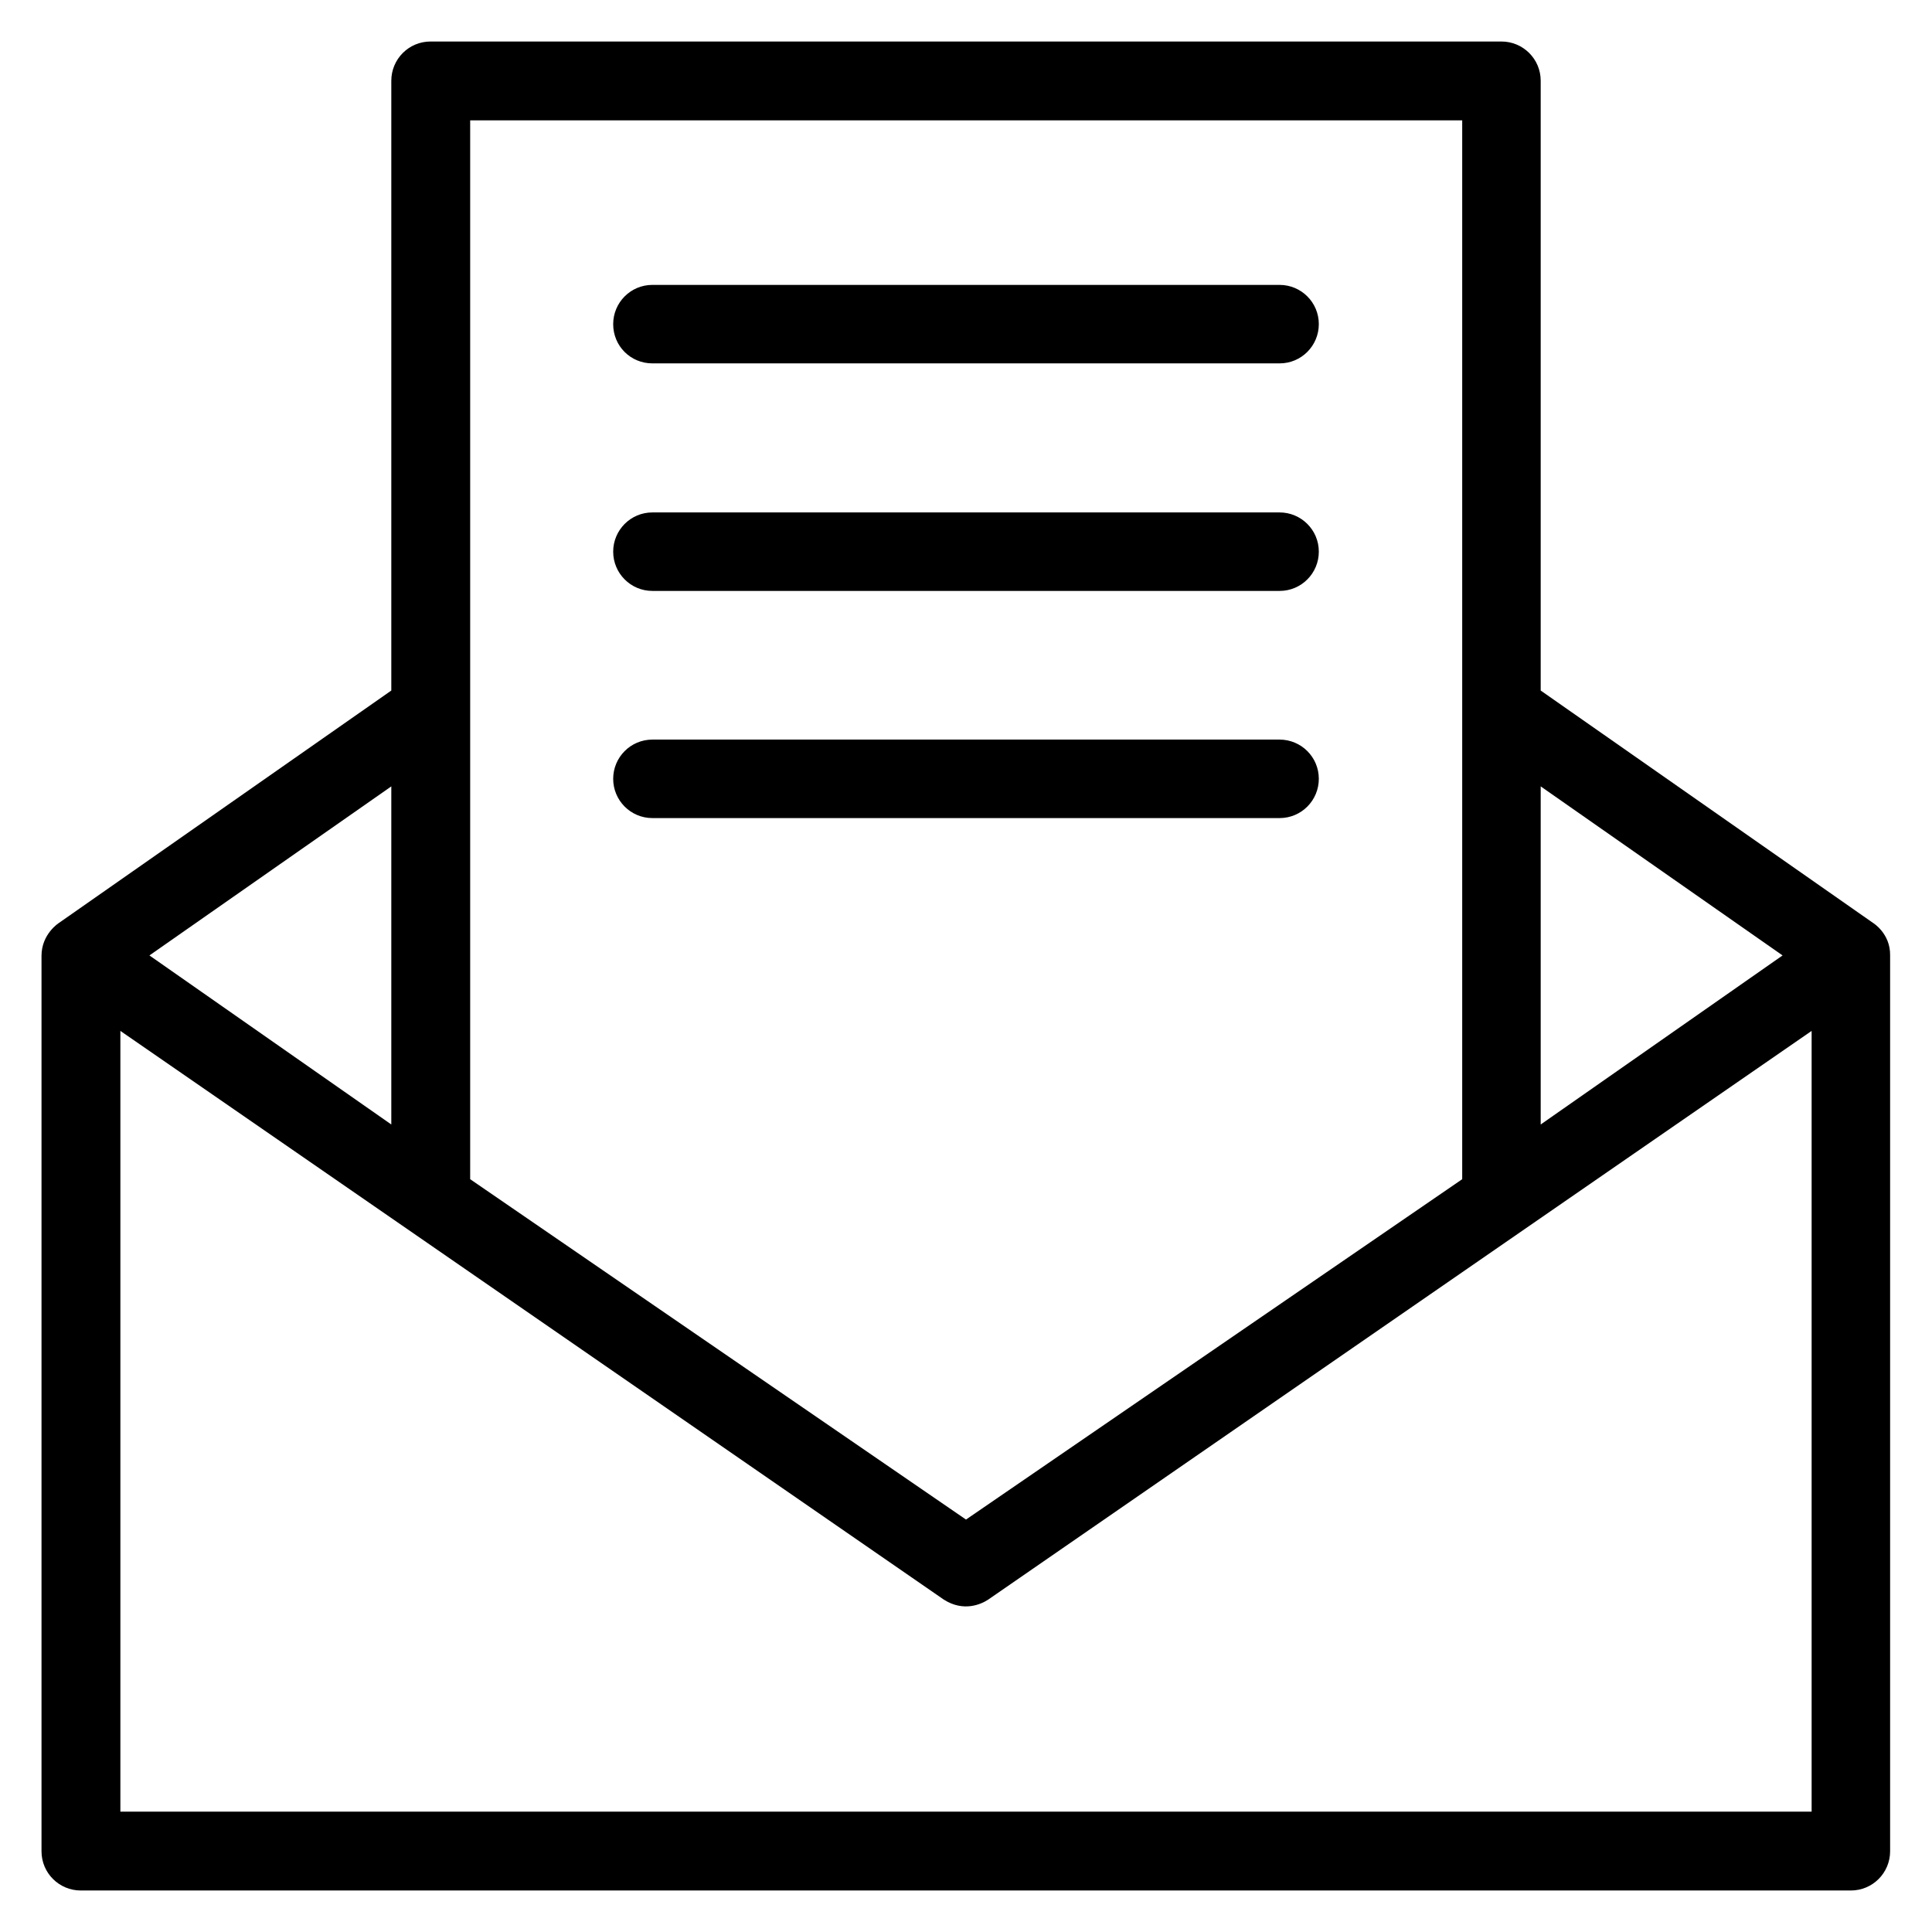 <?xml version='1.0' encoding='utf-8'?>
<!DOCTYPE svg PUBLIC '-//W3C//DTD SVG 1.1//EN' 'http://www.w3.org/Graphics/SVG/1.1/DTD/svg11.dtd'>
<svg version="1.1" xmlns="http://www.w3.org/2000/svg" viewBox="0 0 512 512" xmlns:xlink="http://www.w3.org/1999/xlink" enable-background="new 0 0 512 512">
  <g>
    <g >
      <path d="m496.4,244.6l-88.1-61.6v-161.6c0-5.8-4.7-10.4-10.4-10.4h-283.8c-5.8,0-10.4,4.7-10.4,10.4v161.6l-88.1,61.6c0,0-4.6,2.9-4.6,8.7v237.3c0,5.8 4.7,10.4 10.4,10.4h469.1c5.8,0 10.4-4.7 10.4-10.4v-237.4c0.1-5.8-4.5-8.6-4.5-8.6zm-24,8.6l-64.1,44.8v-89.6l64.1,44.8zm-347.8-221.3h262.9v280.6l-131.5,90.2-131.4-90.2v-280.6zm-20.9,176.5v89.6l-64.1-44.8 64.1-44.8zm-71.8,271.7v-206.9l218.2,150.7c5.3,3.4 10,1.2 11.8,0l218.2-150.7v206.9h-448.2z"/>
      <path d="m172.9,96.3h166.2c5.8,0 10.4-4.7 10.4-10.4 0-5.8-4.7-10.4-10.4-10.4h-166.2c-5.8,0-10.4,4.7-10.4,10.4 0,5.8 4.6,10.4 10.4,10.4z"/>
      <path d="m172.9,156.6h166.2c5.8,0 10.4-4.7 10.4-10.4 0-5.8-4.7-10.4-10.4-10.4h-166.2c-5.8,0-10.4,4.7-10.4,10.4 0,5.7 4.6,10.4 10.4,10.4z"/>
      <path d="m172.9,216.8h166.2c5.8,0 10.4-4.7 10.4-10.4 0-5.8-4.7-10.4-10.4-10.4h-166.2c-5.8,0-10.4,4.7-10.4,10.4 0,5.7 4.6,10.4 10.4,10.4z"/>
    </g>
  </g>
</svg>
